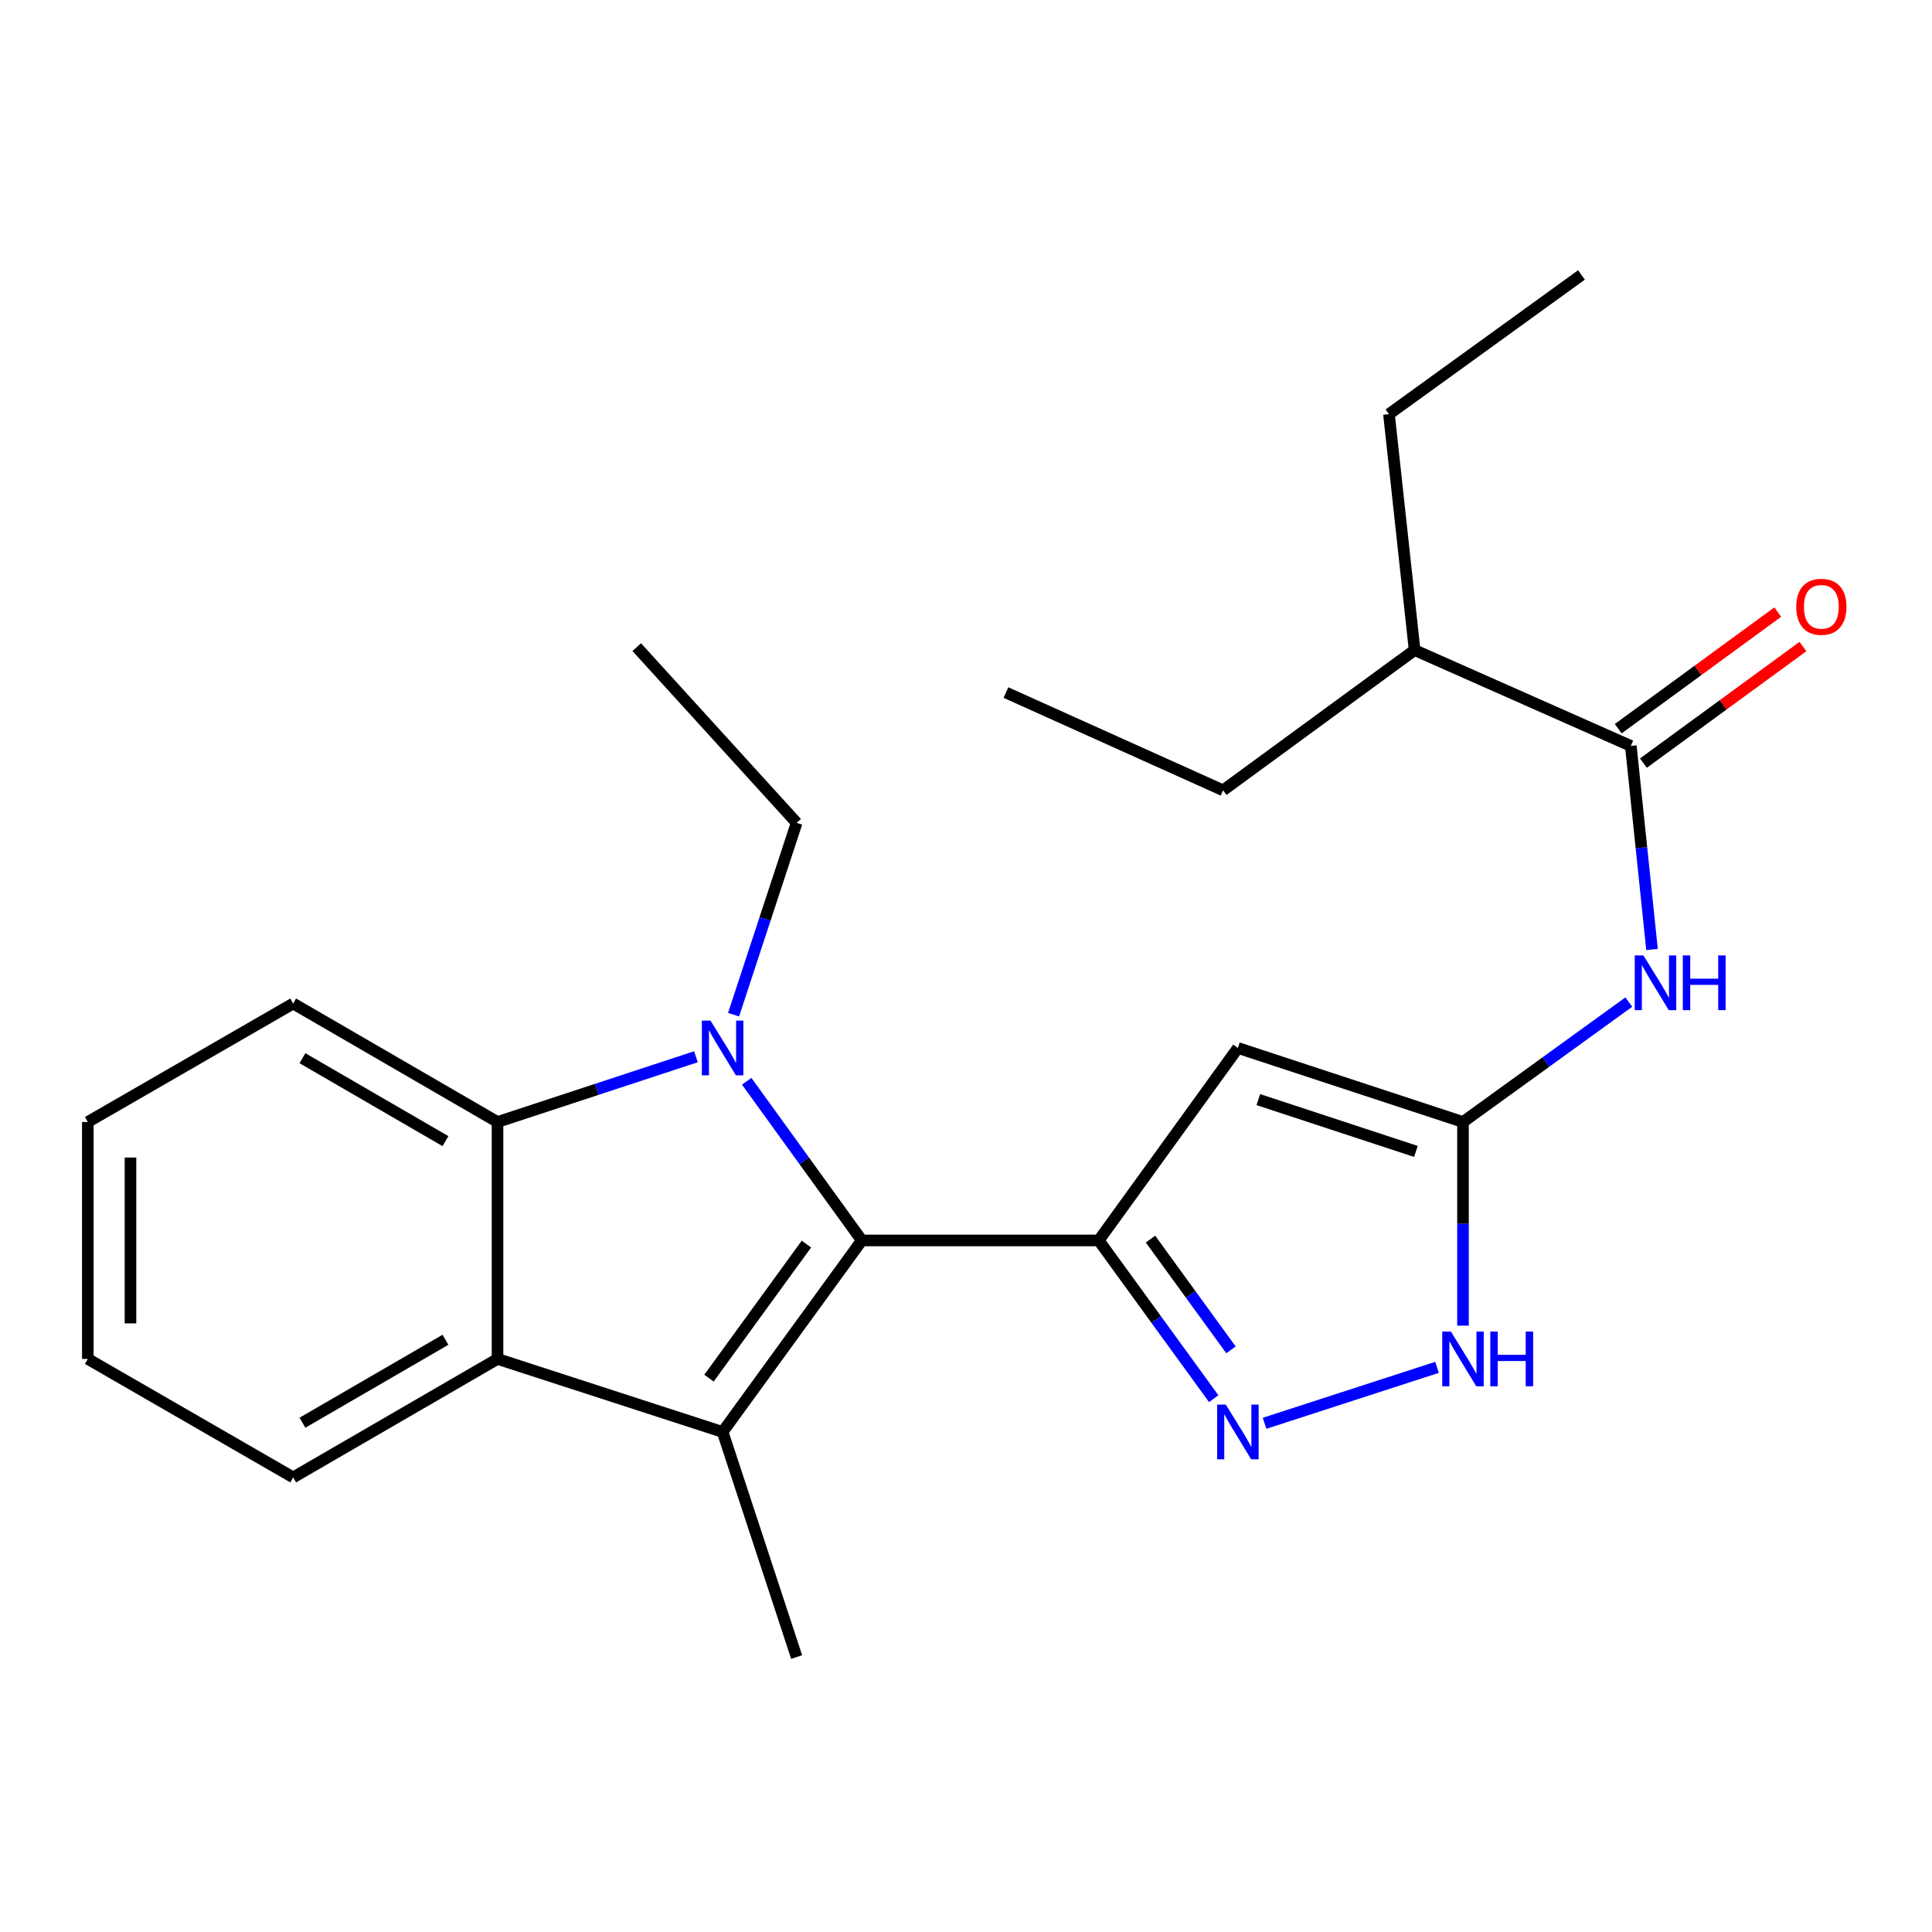 <?xml version='1.0' encoding='iso-8859-1'?>
<svg version='1.1' baseProfile='full'
              xmlns='http://www.w3.org/2000/svg'
                      xmlns:rdkit='http://www.rdkit.org/xml'
                      xmlns:xlink='http://www.w3.org/1999/xlink'
                  xml:space='preserve'
width='1000px' height='1000px' viewBox='0 0 1000 1000'>
<!-- END OF HEADER -->
<rect style='opacity:1.0;fill:#FFFFFF;stroke:none' width='1000' height='1000' x='0' y='0'> </rect>
<path class='bond-0' d='M 446.07,642.053 L 416.279,600.857' style='fill:none;fill-rule:evenodd;stroke:#000000;stroke-width:6px;stroke-linecap:butt;stroke-linejoin:miter;stroke-opacity:1' />
<path class='bond-0' d='M 416.279,600.857 L 386.488,559.661' style='fill:none;fill-rule:evenodd;stroke:#0000FF;stroke-width:6px;stroke-linecap:butt;stroke-linejoin:miter;stroke-opacity:1' />
<path class='bond-1' d='M 446.07,642.053 L 568.701,642.053' style='fill:none;fill-rule:evenodd;stroke:#000000;stroke-width:6px;stroke-linecap:butt;stroke-linejoin:miter;stroke-opacity:1' />
<path class='bond-2' d='M 446.07,642.053 L 374.025,741.177' style='fill:none;fill-rule:evenodd;stroke:#000000;stroke-width:6px;stroke-linecap:butt;stroke-linejoin:miter;stroke-opacity:1' />
<path class='bond-2' d='M 417.399,643.938 L 366.967,713.324' style='fill:none;fill-rule:evenodd;stroke:#000000;stroke-width:6px;stroke-linecap:butt;stroke-linejoin:miter;stroke-opacity:1' />
<path class='bond-6' d='M 360.219,546.968 L 308.868,563.856' style='fill:none;fill-rule:evenodd;stroke:#0000FF;stroke-width:6px;stroke-linecap:butt;stroke-linejoin:miter;stroke-opacity:1' />
<path class='bond-6' d='M 308.868,563.856 L 257.516,580.744' style='fill:none;fill-rule:evenodd;stroke:#000000;stroke-width:6px;stroke-linecap:butt;stroke-linejoin:miter;stroke-opacity:1' />
<path class='bond-12' d='M 379.69,525.201 L 396.016,475.553' style='fill:none;fill-rule:evenodd;stroke:#0000FF;stroke-width:6px;stroke-linecap:butt;stroke-linejoin:miter;stroke-opacity:1' />
<path class='bond-12' d='M 396.016,475.553 L 412.342,425.906' style='fill:none;fill-rule:evenodd;stroke:#000000;stroke-width:6px;stroke-linecap:butt;stroke-linejoin:miter;stroke-opacity:1' />
<path class='bond-3' d='M 568.701,642.053 L 640.734,542.427' style='fill:none;fill-rule:evenodd;stroke:#000000;stroke-width:6px;stroke-linecap:butt;stroke-linejoin:miter;stroke-opacity:1' />
<path class='bond-4' d='M 568.701,642.053 L 598.459,683.003' style='fill:none;fill-rule:evenodd;stroke:#000000;stroke-width:6px;stroke-linecap:butt;stroke-linejoin:miter;stroke-opacity:1' />
<path class='bond-4' d='M 598.459,683.003 L 628.218,723.953' style='fill:none;fill-rule:evenodd;stroke:#0000FF;stroke-width:6px;stroke-linecap:butt;stroke-linejoin:miter;stroke-opacity:1' />
<path class='bond-4' d='M 595.494,641.355 L 616.325,670.02' style='fill:none;fill-rule:evenodd;stroke:#000000;stroke-width:6px;stroke-linecap:butt;stroke-linejoin:miter;stroke-opacity:1' />
<path class='bond-4' d='M 616.325,670.02 L 637.156,698.685' style='fill:none;fill-rule:evenodd;stroke:#0000FF;stroke-width:6px;stroke-linecap:butt;stroke-linejoin:miter;stroke-opacity:1' />
<path class='bond-7' d='M 374.025,741.177 L 257.516,703.375' style='fill:none;fill-rule:evenodd;stroke:#000000;stroke-width:6px;stroke-linecap:butt;stroke-linejoin:miter;stroke-opacity:1' />
<path class='bond-14' d='M 374.025,741.177 L 412.342,857.685' style='fill:none;fill-rule:evenodd;stroke:#000000;stroke-width:6px;stroke-linecap:butt;stroke-linejoin:miter;stroke-opacity:1' />
<path class='bond-5' d='M 640.734,542.427 L 757.243,580.744' style='fill:none;fill-rule:evenodd;stroke:#000000;stroke-width:6px;stroke-linecap:butt;stroke-linejoin:miter;stroke-opacity:1' />
<path class='bond-5' d='M 651.311,569.154 L 732.867,595.976' style='fill:none;fill-rule:evenodd;stroke:#000000;stroke-width:6px;stroke-linecap:butt;stroke-linejoin:miter;stroke-opacity:1' />
<path class='bond-9' d='M 654.536,736.698 L 743.803,707.736' style='fill:none;fill-rule:evenodd;stroke:#0000FF;stroke-width:6px;stroke-linecap:butt;stroke-linejoin:miter;stroke-opacity:1' />
<path class='bond-8' d='M 757.243,580.744 L 800.155,549.71' style='fill:none;fill-rule:evenodd;stroke:#000000;stroke-width:6px;stroke-linecap:butt;stroke-linejoin:miter;stroke-opacity:1' />
<path class='bond-8' d='M 800.155,549.71 L 843.067,518.677' style='fill:none;fill-rule:evenodd;stroke:#0000FF;stroke-width:6px;stroke-linecap:butt;stroke-linejoin:miter;stroke-opacity:1' />
<path class='bond-25' d='M 757.243,580.744 L 757.243,633.447' style='fill:none;fill-rule:evenodd;stroke:#000000;stroke-width:6px;stroke-linecap:butt;stroke-linejoin:miter;stroke-opacity:1' />
<path class='bond-25' d='M 757.243,633.447 L 757.243,686.149' style='fill:none;fill-rule:evenodd;stroke:#0000FF;stroke-width:6px;stroke-linecap:butt;stroke-linejoin:miter;stroke-opacity:1' />
<path class='bond-15' d='M 257.516,580.744 L 151.755,519.422' style='fill:none;fill-rule:evenodd;stroke:#000000;stroke-width:6px;stroke-linecap:butt;stroke-linejoin:miter;stroke-opacity:1' />
<path class='bond-15' d='M 230.574,590.651 L 156.542,547.726' style='fill:none;fill-rule:evenodd;stroke:#000000;stroke-width:6px;stroke-linecap:butt;stroke-linejoin:miter;stroke-opacity:1' />
<path class='bond-24' d='M 257.516,580.744 L 257.516,703.375' style='fill:none;fill-rule:evenodd;stroke:#000000;stroke-width:6px;stroke-linecap:butt;stroke-linejoin:miter;stroke-opacity:1' />
<path class='bond-16' d='M 257.516,703.375 L 151.755,764.697' style='fill:none;fill-rule:evenodd;stroke:#000000;stroke-width:6px;stroke-linecap:butt;stroke-linejoin:miter;stroke-opacity:1' />
<path class='bond-16' d='M 230.574,693.468 L 156.542,736.393' style='fill:none;fill-rule:evenodd;stroke:#000000;stroke-width:6px;stroke-linecap:butt;stroke-linejoin:miter;stroke-opacity:1' />
<path class='bond-10' d='M 855.085,491.445 L 849.597,438.762' style='fill:none;fill-rule:evenodd;stroke:#0000FF;stroke-width:6px;stroke-linecap:butt;stroke-linejoin:miter;stroke-opacity:1' />
<path class='bond-10' d='M 849.597,438.762 L 844.109,386.08' style='fill:none;fill-rule:evenodd;stroke:#000000;stroke-width:6px;stroke-linecap:butt;stroke-linejoin:miter;stroke-opacity:1' />
<path class='bond-11' d='M 850.625,394.995 L 891.908,364.821' style='fill:none;fill-rule:evenodd;stroke:#000000;stroke-width:6px;stroke-linecap:butt;stroke-linejoin:miter;stroke-opacity:1' />
<path class='bond-11' d='M 891.908,364.821 L 933.191,334.647' style='fill:none;fill-rule:evenodd;stroke:#FF0000;stroke-width:6px;stroke-linecap:butt;stroke-linejoin:miter;stroke-opacity:1' />
<path class='bond-11' d='M 837.593,377.165 L 878.876,346.991' style='fill:none;fill-rule:evenodd;stroke:#000000;stroke-width:6px;stroke-linecap:butt;stroke-linejoin:miter;stroke-opacity:1' />
<path class='bond-11' d='M 878.876,346.991 L 920.159,316.817' style='fill:none;fill-rule:evenodd;stroke:#FF0000;stroke-width:6px;stroke-linecap:butt;stroke-linejoin:miter;stroke-opacity:1' />
<path class='bond-13' d='M 844.109,386.08 L 732.201,336.488' style='fill:none;fill-rule:evenodd;stroke:#000000;stroke-width:6px;stroke-linecap:butt;stroke-linejoin:miter;stroke-opacity:1' />
<path class='bond-19' d='M 412.342,425.906 L 329.574,334.954' style='fill:none;fill-rule:evenodd;stroke:#000000;stroke-width:6px;stroke-linecap:butt;stroke-linejoin:miter;stroke-opacity:1' />
<path class='bond-17' d='M 732.201,336.488 L 718.926,214.36' style='fill:none;fill-rule:evenodd;stroke:#000000;stroke-width:6px;stroke-linecap:butt;stroke-linejoin:miter;stroke-opacity:1' />
<path class='bond-18' d='M 732.201,336.488 L 633.066,409.073' style='fill:none;fill-rule:evenodd;stroke:#000000;stroke-width:6px;stroke-linecap:butt;stroke-linejoin:miter;stroke-opacity:1' />
<path class='bond-20' d='M 151.755,519.422 L 45.455,580.744' style='fill:none;fill-rule:evenodd;stroke:#000000;stroke-width:6px;stroke-linecap:butt;stroke-linejoin:miter;stroke-opacity:1' />
<path class='bond-21' d='M 151.755,764.697 L 45.455,703.375' style='fill:none;fill-rule:evenodd;stroke:#000000;stroke-width:6px;stroke-linecap:butt;stroke-linejoin:miter;stroke-opacity:1' />
<path class='bond-22' d='M 718.926,214.36 L 818.564,142.315' style='fill:none;fill-rule:evenodd;stroke:#000000;stroke-width:6px;stroke-linecap:butt;stroke-linejoin:miter;stroke-opacity:1' />
<path class='bond-23' d='M 633.066,409.073 L 520.679,358.474' style='fill:none;fill-rule:evenodd;stroke:#000000;stroke-width:6px;stroke-linecap:butt;stroke-linejoin:miter;stroke-opacity:1' />
<path class='bond-26' d='M 45.455,580.744 L 45.455,703.375' style='fill:none;fill-rule:evenodd;stroke:#000000;stroke-width:6px;stroke-linecap:butt;stroke-linejoin:miter;stroke-opacity:1' />
<path class='bond-26' d='M 67.539,599.139 L 67.539,684.98' style='fill:none;fill-rule:evenodd;stroke:#000000;stroke-width:6px;stroke-linecap:butt;stroke-linejoin:miter;stroke-opacity:1' />
<path  class='atom-1' d='M 367.765 528.267
L 377.045 543.267
Q 377.965 544.747, 379.445 547.427
Q 380.925 550.107, 381.005 550.267
L 381.005 528.267
L 384.765 528.267
L 384.765 556.587
L 380.885 556.587
L 370.925 540.187
Q 369.765 538.267, 368.525 536.067
Q 367.325 533.867, 366.965 533.187
L 366.965 556.587
L 363.285 556.587
L 363.285 528.267
L 367.765 528.267
' fill='#0000FF'/>
<path  class='atom-5' d='M 634.474 727.017
L 643.754 742.017
Q 644.674 743.497, 646.154 746.177
Q 647.634 748.857, 647.714 749.017
L 647.714 727.017
L 651.474 727.017
L 651.474 755.337
L 647.594 755.337
L 637.634 738.937
Q 636.474 737.017, 635.234 734.817
Q 634.034 732.617, 633.674 731.937
L 633.674 755.337
L 629.994 755.337
L 629.994 727.017
L 634.474 727.017
' fill='#0000FF'/>
<path  class='atom-9' d='M 850.621 494.527
L 859.901 509.527
Q 860.821 511.007, 862.301 513.687
Q 863.781 516.367, 863.861 516.527
L 863.861 494.527
L 867.621 494.527
L 867.621 522.847
L 863.741 522.847
L 853.781 506.447
Q 852.621 504.527, 851.381 502.327
Q 850.181 500.127, 849.821 499.447
L 849.821 522.847
L 846.141 522.847
L 846.141 494.527
L 850.621 494.527
' fill='#0000FF'/>
<path  class='atom-9' d='M 871.021 494.527
L 874.861 494.527
L 874.861 506.567
L 889.341 506.567
L 889.341 494.527
L 893.181 494.527
L 893.181 522.847
L 889.341 522.847
L 889.341 509.767
L 874.861 509.767
L 874.861 522.847
L 871.021 522.847
L 871.021 494.527
' fill='#0000FF'/>
<path  class='atom-10' d='M 750.983 689.215
L 760.263 704.215
Q 761.183 705.695, 762.663 708.375
Q 764.143 711.055, 764.223 711.215
L 764.223 689.215
L 767.983 689.215
L 767.983 717.535
L 764.103 717.535
L 754.143 701.135
Q 752.983 699.215, 751.743 697.015
Q 750.543 694.815, 750.183 694.135
L 750.183 717.535
L 746.503 717.535
L 746.503 689.215
L 750.983 689.215
' fill='#0000FF'/>
<path  class='atom-10' d='M 771.383 689.215
L 775.223 689.215
L 775.223 701.255
L 789.703 701.255
L 789.703 689.215
L 793.543 689.215
L 793.543 717.535
L 789.703 717.535
L 789.703 704.455
L 775.223 704.455
L 775.223 717.535
L 771.383 717.535
L 771.383 689.215
' fill='#0000FF'/>
<path  class='atom-12' d='M 929.729 314.078
Q 929.729 307.278, 933.089 303.478
Q 936.449 299.678, 942.729 299.678
Q 949.009 299.678, 952.369 303.478
Q 955.729 307.278, 955.729 314.078
Q 955.729 320.958, 952.329 324.878
Q 948.929 328.758, 942.729 328.758
Q 936.489 328.758, 933.089 324.878
Q 929.729 320.998, 929.729 314.078
M 942.729 325.558
Q 947.049 325.558, 949.369 322.678
Q 951.729 319.758, 951.729 314.078
Q 951.729 308.518, 949.369 305.718
Q 947.049 302.878, 942.729 302.878
Q 938.409 302.878, 936.049 305.678
Q 933.729 308.478, 933.729 314.078
Q 933.729 319.798, 936.049 322.678
Q 938.409 325.558, 942.729 325.558
' fill='#FF0000'/>
</svg>
